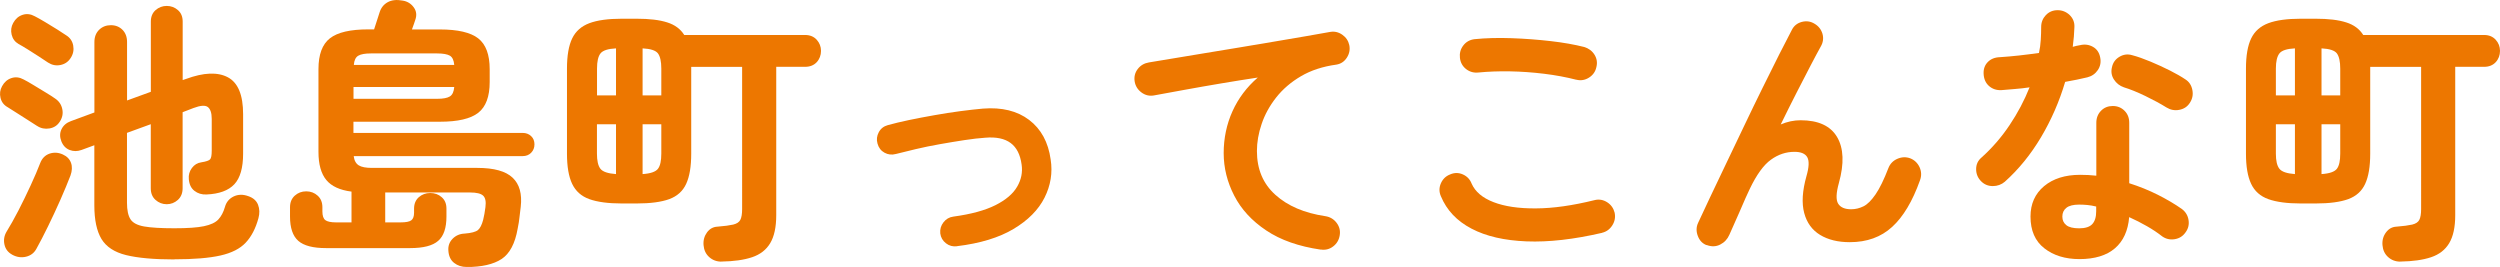 <?xml version="1.0" encoding="UTF-8"?><svg id="_レイヤー_2" xmlns="http://www.w3.org/2000/svg" viewBox="0 0 375.24 40.07"><defs><style>.cls-1{fill:#ed7700;}</style></defs><g id="_レイヤー_1-2"><path class="cls-1" d="M5.56,18.9c-.34-.22-.78-.51-1.34-.86-.56-.35-1.12-.71-1.68-1.07-.56-.36-1.02-.66-1.39-.88-.56-.31-.92-.77-1.07-1.39-.15-.62-.08-1.2.23-1.76.34-.62.8-1.02,1.41-1.22.6-.2,1.21-.13,1.83.21.39.2.9.48,1.51.86.62.38,1.22.75,1.83,1.11.6.36,1.06.66,1.37.88.59.39.95.92,1.09,1.6.14.67.01,1.3-.38,1.89-.36.56-.88.9-1.55,1.01-.67.11-1.29-.01-1.85-.38ZM1.82,38.22c-.62-.34-1-.84-1.15-1.51-.15-.67-.05-1.32.31-1.93.56-.9,1.15-1.96,1.79-3.19.63-1.23,1.24-2.48,1.83-3.76.59-1.27,1.06-2.39,1.43-3.34.28-.73.75-1.2,1.41-1.43.66-.22,1.32-.18,2,.13.62.28,1.02.7,1.22,1.26.2.56.17,1.19-.08,1.89-.42,1.09-.93,2.32-1.53,3.68-.6,1.36-1.22,2.68-1.85,3.97-.63,1.29-1.21,2.41-1.74,3.36-.34.62-.85,1.01-1.55,1.18-.7.17-1.39.07-2.06-.29ZM7.24,9.41c-.36-.25-.83-.56-1.39-.92-.56-.36-1.12-.72-1.68-1.07-.56-.35-1.02-.62-1.39-.82-.53-.31-.88-.77-1.03-1.39-.15-.62-.08-1.2.23-1.76.34-.62.8-1.02,1.41-1.22.6-.2,1.21-.13,1.83.21.39.2.9.48,1.53.86.63.38,1.25.76,1.85,1.13.6.38,1.04.67,1.32.86.59.36.95.88,1.07,1.55s0,1.3-.4,1.89c-.36.56-.88.9-1.53,1.03-.66.13-1.27,0-1.83-.36ZM26.18,38.94c-3.08,0-5.5-.22-7.25-.65-1.75-.43-2.98-1.24-3.7-2.42-.71-1.18-1.07-2.86-1.07-5.04v-9.03l-1.93.71c-.62.22-1.21.22-1.78,0-.57-.22-.99-.66-1.24-1.3-.25-.64-.25-1.25.02-1.81.27-.56.73-.97,1.41-1.22l3.53-1.3V6.3c0-.76.24-1.37.71-1.83s1.06-.69,1.76-.69,1.28.23,1.74.69c.46.46.69,1.07.69,1.83v8.78l3.57-1.3V3.24c0-.73.24-1.3.71-1.72.48-.42,1.04-.63,1.68-.63s1.2.21,1.68.63c.48.42.71.99.71,1.72v8.78l.5-.17c2.66-.98,4.75-1.06,6.28-.25,1.53.81,2.29,2.66,2.29,5.54v5.92c0,2.13-.44,3.66-1.32,4.6-.88.94-2.28,1.45-4.18,1.53-.7.03-1.3-.15-1.81-.55-.5-.39-.78-.98-.84-1.76-.06-.62.1-1.17.46-1.66.36-.49.84-.78,1.43-.86.7-.11,1.13-.26,1.3-.44.17-.18.25-.62.25-1.32v-4.75c0-.9-.2-1.49-.59-1.79-.39-.29-1.11-.24-2.14.15l-1.64.63v11.42c0,.73-.24,1.31-.71,1.74-.48.43-1.04.65-1.68.65s-1.2-.22-1.68-.65c-.48-.43-.71-1.01-.71-1.74v-9.62l-3.57,1.3v10.5c0,1.09.17,1.91.52,2.46.35.55,1.04.91,2.06,1.09,1.02.18,2.53.27,4.52.27s3.44-.1,4.45-.31c1.01-.21,1.73-.55,2.16-1.01.43-.46.76-1.08.99-1.87.2-.73.63-1.25,1.3-1.58.67-.32,1.4-.34,2.18-.06.76.25,1.25.69,1.49,1.3.24.62.26,1.29.06,2.02-.42,1.54-1.06,2.77-1.91,3.67-.85.91-2.12,1.55-3.8,1.93-1.68.38-3.99.57-6.93.57Z"/><path class="cls-1" d="M70.03,40.07c-.73,0-1.35-.2-1.87-.61-.52-.41-.81-1.02-.86-1.83-.06-.7.15-1.3.63-1.79.48-.49,1.08-.75,1.81-.78,1.01-.08,1.67-.26,2-.53.32-.27.58-.78.78-1.53.08-.34.15-.64.19-.9.04-.27.09-.59.15-.99.11-.84,0-1.42-.34-1.74-.34-.32-.99-.48-1.97-.48h-12.73v4.49h2.31c.78,0,1.32-.1,1.6-.31.28-.21.42-.59.42-1.16v-.59c0-.73.24-1.3.71-1.72.48-.42,1.05-.63,1.72-.63s1.25.21,1.72.63c.48.42.71.99.71,1.72v1.18c0,1.71-.41,2.93-1.24,3.65-.83.73-2.23,1.09-4.22,1.09h-12.6c-1.96,0-3.35-.36-4.18-1.09-.83-.73-1.24-1.95-1.24-3.65v-1.39c0-.73.24-1.31.71-1.74.48-.43,1.05-.65,1.72-.65s1.25.22,1.72.65c.48.43.71,1.02.71,1.74v.63c0,.64.15,1.08.44,1.3.29.22.83.34,1.62.34h2.31v-4.62c-1.74-.22-3-.8-3.78-1.74-.78-.94-1.18-2.35-1.18-4.22v-12.43c0-2.18.57-3.72,1.72-4.62,1.15-.9,3.07-1.34,5.75-1.34h.88l.84-2.6c.22-.67.63-1.17,1.22-1.49.59-.32,1.33-.4,2.23-.23.7.11,1.25.45,1.66,1.01.41.56.48,1.19.23,1.89-.03.11-.09.3-.19.57s-.2.55-.31.86h4.2c2.69,0,4.61.45,5.75,1.34,1.15.9,1.72,2.44,1.72,4.62v1.93c0,2.18-.57,3.72-1.72,4.62-1.15.9-3.07,1.34-5.75,1.34h-12.98v1.68h25.41c.5,0,.92.16,1.26.48.34.32.5.73.5,1.24s-.17.92-.5,1.26-.76.5-1.26.5h-25.37c.08.67.34,1.13.76,1.39s1.08.38,1.97.38h15.83c2.49,0,4.26.49,5.29,1.47,1.04.98,1.44,2.44,1.22,4.37-.08.62-.15,1.14-.19,1.58s-.13,1-.27,1.7c-.39,2.24-1.2,3.76-2.42,4.56-1.22.8-2.98,1.2-5.27,1.2ZM53.06,14.83h12.56c.9,0,1.53-.12,1.91-.36.38-.24.59-.71.65-1.41h-15.12v1.76ZM53.1,9.75h15.08c-.06-.7-.27-1.16-.65-1.39-.38-.22-1.02-.34-1.91-.34h-9.95c-.87,0-1.5.11-1.89.34-.39.22-.62.69-.67,1.39Z"/><path class="cls-1" d="M108.29,39.27c-.73,0-1.34-.23-1.85-.69s-.78-1.06-.84-1.79c-.06-.73.12-1.36.52-1.91.41-.55.93-.83,1.58-.86,1.04-.08,1.82-.19,2.35-.31.53-.13.89-.36,1.07-.71.18-.35.27-.89.27-1.62V10.04h-7.64v13.02c0,1.93-.25,3.44-.76,4.54-.5,1.09-1.35,1.85-2.54,2.29-1.19.43-2.82.65-4.89.65h-2.23c-2.04,0-3.67-.22-4.87-.65-1.2-.43-2.06-1.2-2.58-2.29-.52-1.09-.78-2.6-.78-4.54v-12.77c0-1.93.26-3.44.78-4.52.52-1.08,1.38-1.84,2.58-2.29,1.2-.45,2.83-.67,4.87-.67h2.23c1.9,0,3.43.18,4.58.55,1.15.36,2,.99,2.56,1.89h18.14c.73,0,1.31.24,1.74.71s.65,1.04.65,1.68-.22,1.24-.65,1.7-1.02.69-1.74.69h-4.33v22.26c0,1.79-.3,3.19-.9,4.2-.6,1.01-1.51,1.71-2.73,2.12-1.22.41-2.75.62-4.6.65ZM89.6,14.32h2.86v-7.06c-1.2.06-1.98.31-2.33.76-.35.45-.52,1.2-.52,2.27v4.03ZM92.46,26.13v-7.48h-2.86v4.41c0,1.06.17,1.82.52,2.27.35.45,1.13.71,2.33.8ZM96.45,14.32h2.81v-4.03c0-1.06-.17-1.82-.5-2.27-.34-.45-1.11-.7-2.31-.76v7.06ZM96.45,26.13c1.2-.08,1.97-.35,2.31-.8.34-.45.5-1.2.5-2.27v-4.41h-2.81v7.48Z"/><path class="cls-1" d="M143.65,36.96c-.62.08-1.17-.06-1.66-.44-.49-.38-.78-.87-.86-1.49-.06-.62.1-1.17.48-1.66.38-.49.87-.78,1.49-.86,2.66-.36,4.77-.94,6.32-1.72,1.55-.78,2.64-1.71,3.25-2.77.62-1.06.84-2.17.67-3.32-.2-1.48-.74-2.56-1.64-3.23-.9-.67-2.17-.94-3.82-.8-.9.06-1.94.18-3.13.36-1.19.18-2.42.39-3.68.61-1.26.22-2.46.47-3.61.74-1.15.27-2.14.51-2.98.73-.62.17-1.19.1-1.72-.19-.53-.29-.88-.75-1.05-1.37-.17-.59-.1-1.15.19-1.7s.75-.9,1.36-1.07c.9-.25,1.95-.5,3.17-.76,1.22-.25,2.49-.5,3.82-.73,1.33-.24,2.63-.44,3.91-.61,1.27-.17,2.4-.29,3.38-.38,2.83-.22,5.14.34,6.93,1.7,1.79,1.36,2.87,3.34,3.23,5.94.31,1.99,0,3.9-.92,5.73-.92,1.83-2.48,3.4-4.66,4.7-2.18,1.3-5.01,2.16-8.48,2.58Z"/><path class="cls-1" d="M198.25,37.47c-3.3-.48-6.03-1.43-8.19-2.88-2.16-1.44-3.76-3.18-4.81-5.23-1.05-2.04-1.58-4.17-1.58-6.38s.44-4.33,1.32-6.28c.88-1.95,2.15-3.63,3.8-5.06-1.68.25-3.47.54-5.38.86-1.9.32-3.75.64-5.54.97-1.79.32-3.36.61-4.7.86-.67.11-1.29-.04-1.85-.46-.56-.42-.9-.97-1.01-1.64-.11-.7.04-1.32.46-1.87s.98-.87,1.68-.99c.9-.14,2.04-.33,3.44-.57,1.4-.24,2.97-.5,4.7-.78,1.74-.28,3.51-.57,5.33-.88,1.82-.31,3.61-.61,5.36-.9s3.35-.57,4.81-.82c1.46-.25,2.65-.46,3.57-.63.64-.11,1.25.03,1.81.42.56.39.91.91,1.05,1.55.14.67.02,1.3-.36,1.89-.38.59-.9.94-1.58,1.05-2.04.28-3.81.86-5.31,1.74-1.5.88-2.74,1.95-3.72,3.19-.98,1.25-1.71,2.57-2.18,3.97-.48,1.4-.71,2.76-.71,4.07,0,2.72.92,4.91,2.77,6.57,1.85,1.67,4.35,2.74,7.52,3.21.7.11,1.26.45,1.68,1.01.42.56.57,1.18.46,1.85-.11.7-.44,1.26-.99,1.68s-1.17.57-1.87.46Z"/><path class="cls-1" d="M240.46,34.95c-4.23.98-8,1.41-11.32,1.28-3.32-.13-6.08-.76-8.27-1.91-2.2-1.15-3.73-2.77-4.6-4.87-.28-.64-.28-1.29,0-1.93.28-.64.74-1.09,1.39-1.34.64-.28,1.28-.28,1.91,0,.63.28,1.07.74,1.32,1.39.53,1.2,1.62,2.13,3.28,2.77,1.65.64,3.77.96,6.36.94,2.59-.01,5.52-.43,8.8-1.24.67-.17,1.3-.06,1.89.31.59.38.96.9,1.13,1.57.14.67.03,1.3-.34,1.89s-.88.97-1.55,1.13ZM236.6,11.97c-1.51-.39-3.13-.69-4.85-.9-1.72-.21-3.42-.33-5.1-.36-1.68-.03-3.25.03-4.71.17-.7.08-1.32-.08-1.87-.5-.54-.42-.86-.98-.94-1.68-.08-.7.08-1.32.5-1.87s.98-.86,1.68-.95c1.68-.17,3.53-.22,5.54-.15,2.02.07,3.98.22,5.9.44,1.92.22,3.59.52,5.02.88.67.2,1.19.58,1.55,1.15.36.57.46,1.2.29,1.87-.14.67-.51,1.2-1.11,1.58s-1.24.48-1.91.31Z"/><path class="cls-1" d="M256.13,36.79c-.62-.25-1.05-.71-1.3-1.39-.25-.67-.24-1.32.04-1.93.48-1.04,1.08-2.34,1.83-3.91.74-1.57,1.55-3.28,2.44-5.12.88-1.85,1.79-3.74,2.71-5.67.92-1.93,1.83-3.81,2.73-5.63.9-1.82,1.72-3.48,2.48-4.98.76-1.5,1.39-2.72,1.89-3.67.31-.62.8-1.01,1.49-1.2.69-.18,1.32-.09,1.91.27.62.36,1.01.88,1.2,1.53.18.66.09,1.3-.27,1.91-.39.7-.9,1.65-1.53,2.86-.63,1.2-1.33,2.56-2.1,4.07-.77,1.51-1.56,3.09-2.37,4.75.98-.42,1.97-.63,2.98-.63,2.66,0,4.49.84,5.48,2.52s1.08,3.98.27,6.89c-.42,1.51-.46,2.55-.11,3.11.35.56,1,.84,1.95.84.64,0,1.26-.15,1.85-.44s1.19-.89,1.81-1.79c.62-.9,1.26-2.21,1.93-3.95.25-.64.7-1.11,1.34-1.39.64-.28,1.29-.31,1.93-.08.64.25,1.11.7,1.41,1.34.29.64.31,1.3.06,1.97-1.12,3.14-2.51,5.47-4.18,6.99-1.67,1.53-3.79,2.29-6.36,2.29-1.76,0-3.25-.36-4.45-1.09-1.2-.73-2-1.83-2.39-3.3-.39-1.47-.28-3.31.34-5.52.39-1.34.43-2.29.13-2.83-.31-.55-.95-.82-1.93-.82-1.26,0-2.44.39-3.53,1.18-1.09.78-2.16,2.25-3.19,4.41-.11.22-.31.67-.61,1.32-.29.66-.61,1.38-.94,2.16-.34.78-.65,1.49-.94,2.12-.29.63-.48,1.06-.57,1.28-.28.64-.74,1.13-1.37,1.45-.63.32-1.31.34-2.04.06Z"/><path class="cls-1" d="M300.94,27.26c-.53.45-1.14.67-1.83.67s-1.27-.24-1.74-.71c-.5-.5-.76-1.11-.76-1.83s.27-1.29.8-1.74c1.6-1.43,3-3.05,4.22-4.87,1.22-1.82,2.22-3.71,3-5.67-.76.11-1.49.2-2.21.25-.71.06-1.39.11-2.04.17-.73.03-1.34-.18-1.85-.63-.5-.45-.77-1.06-.8-1.85-.03-.7.18-1.28.63-1.74s1.06-.71,1.85-.73c.9-.06,1.84-.14,2.83-.25.99-.11,2-.24,3-.38.14-.64.23-1.3.27-1.97.04-.67.06-1.32.06-1.93,0-.7.24-1.29.71-1.79.48-.49,1.06-.73,1.76-.73s1.3.25,1.81.73c.5.49.74,1.09.71,1.79-.03.95-.11,1.95-.25,2.98.2-.06.38-.1.57-.15s.36-.08.53-.1c.7-.17,1.34-.08,1.93.25s.95.87,1.09,1.6c.14.7.02,1.33-.36,1.89-.38.56-.9.92-1.58,1.09-.45.11-.96.22-1.53.34-.57.11-1.17.22-1.79.34-.87,2.94-2.08,5.71-3.63,8.32-1.55,2.6-3.37,4.83-5.44,6.68ZM312.12,38.89c-2.13,0-3.89-.54-5.27-1.62-1.39-1.08-2.08-2.67-2.08-4.77,0-1.9.68-3.42,2.04-4.56,1.36-1.13,3.16-1.7,5.4-1.7.84,0,1.65.04,2.44.13v-7.94c0-.73.24-1.33.71-1.81s1.06-.71,1.76-.71,1.29.24,1.76.71c.48.48.71,1.08.71,1.81v9.07c1.51.48,2.95,1.06,4.3,1.74,1.36.69,2.55,1.39,3.59,2.12.56.42.9.97,1.01,1.66.11.69-.04,1.31-.46,1.87-.39.56-.93.9-1.62,1.01-.69.11-1.31-.03-1.87-.42-.67-.53-1.43-1.04-2.29-1.53-.85-.49-1.74-.94-2.67-1.36-.17,2.04-.88,3.6-2.14,4.68-1.26,1.08-3.04,1.62-5.33,1.62ZM312.07,34.27c.92,0,1.58-.21,1.97-.63s.59-1.06.59-1.93v-.71c-.45-.11-.89-.19-1.32-.23s-.85-.06-1.24-.06c-.87,0-1.51.16-1.91.48-.41.32-.61.76-.61,1.32s.2.96.59,1.28c.39.32,1.04.48,1.93.48ZM325.18,16.13c-.9-.56-1.95-1.13-3.17-1.72s-2.29-1.02-3.21-1.3c-.64-.22-1.15-.62-1.51-1.18-.36-.56-.46-1.18-.29-1.85.14-.67.51-1.19,1.11-1.55.6-.36,1.24-.45,1.91-.25.84.22,1.76.55,2.77.97,1.01.42,1.98.87,2.92,1.34.94.48,1.71.92,2.33,1.34.56.36.9.9,1.03,1.6.13.7,0,1.34-.4,1.93-.36.56-.89.9-1.58,1.03-.69.13-1.32,0-1.91-.36Z"/><path class="cls-1" d="M360.29,39.27c-.73,0-1.34-.23-1.85-.69s-.78-1.06-.84-1.79c-.06-.73.12-1.36.53-1.91.41-.55.93-.83,1.58-.86,1.04-.08,1.82-.19,2.35-.31.53-.13.89-.36,1.07-.71.18-.35.27-.89.27-1.62V10.04h-7.64v13.02c0,1.93-.25,3.44-.76,4.54-.5,1.09-1.35,1.85-2.54,2.29-1.19.43-2.82.65-4.89.65h-2.23c-2.04,0-3.67-.22-4.87-.65s-2.07-1.2-2.58-2.29c-.52-1.09-.78-2.6-.78-4.54v-12.77c0-1.93.26-3.44.78-4.52.52-1.08,1.38-1.84,2.58-2.29,1.2-.45,2.83-.67,4.87-.67h2.23c1.9,0,3.43.18,4.58.55,1.15.36,2,.99,2.56,1.89h18.14c.73,0,1.31.24,1.74.71s.65,1.04.65,1.68-.22,1.24-.65,1.7-1.01.69-1.74.69h-4.33v22.26c0,1.79-.3,3.19-.9,4.2-.6,1.01-1.51,1.71-2.73,2.12-1.22.41-2.75.62-4.6.65ZM341.6,14.32h2.86v-7.06c-1.2.06-1.98.31-2.33.76-.35.45-.53,1.2-.53,2.27v4.03ZM344.46,26.13v-7.48h-2.86v4.41c0,1.06.17,1.82.53,2.27.35.45,1.13.71,2.33.8ZM348.45,14.32h2.81v-4.03c0-1.06-.17-1.82-.5-2.27-.34-.45-1.11-.7-2.31-.76v7.06ZM348.45,26.13c1.2-.08,1.97-.35,2.31-.8.34-.45.5-1.2.5-2.27v-4.41h-2.81v7.48Z"/></g></svg>